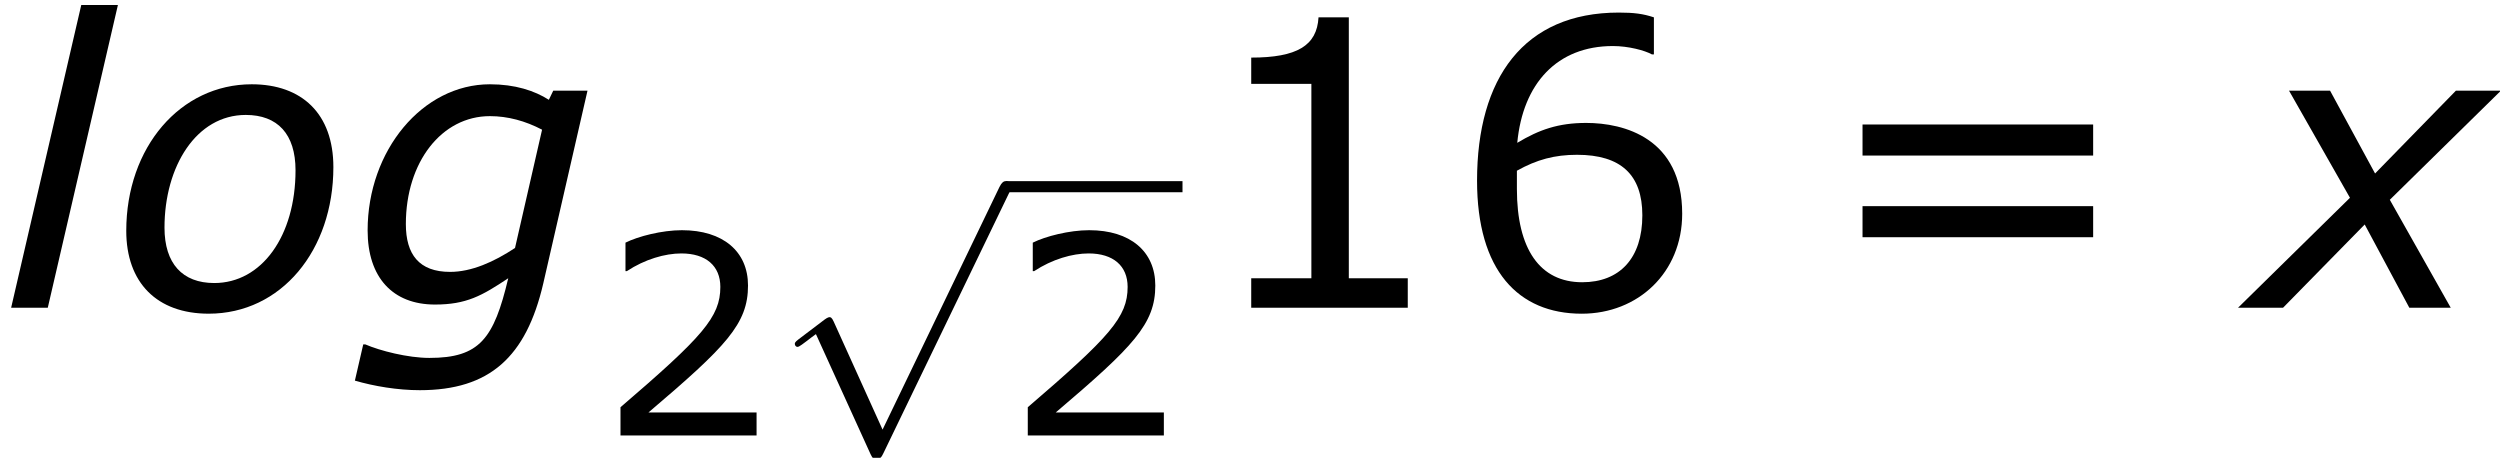 <?xml version='1.0' encoding='UTF-8'?>
<!-- This file was generated by dvisvgm 1.15.1 -->
<svg height='18.562pt' version='1.1' viewBox='-0.239 -0.232 101.372 18.562' width='101.372pt' xmlns='http://www.w3.org/2000/svg' xmlns:xlink='http://www.w3.org/1999/xlink'>
<defs>
<path d='M8.49 -7.789H7.261L7.103 -7.461C6.589 -7.789 5.889 -8.018 4.988 -8.018C2.573 -8.018 0.6 -5.646 0.6 -2.773C0.6 -1.086 1.501 -0.114 3.016 -0.114C4.145 -0.114 4.702 -0.429 5.646 -1.058C5.131 1.115 4.617 1.801 2.816 1.801C2.044 1.801 1.043 1.544 0.515 1.315H0.443L0.143 2.616C0.829 2.816 1.672 2.959 2.473 2.959C4.974 2.959 6.289 1.772 6.903 -0.872L8.49 -7.789ZM6.86 -6.389L5.889 -2.144C5.131 -1.644 4.331 -1.286 3.559 -1.286C2.444 -1.286 1.972 -1.915 1.972 -3.001C1.972 -5.231 3.259 -6.875 4.988 -6.875C5.631 -6.875 6.26 -6.703 6.86 -6.389Z' id='g1-103'/>
<path d='M4.231 -10.862H2.916L0.4 0H1.715L4.231 -10.862Z' id='g1-108'/>
<path d='M8.047 -5.045C8.047 -6.96 6.918 -8.018 5.117 -8.018C2.558 -8.018 0.615 -5.76 0.615 -2.758C0.615 -0.9 1.715 0.214 3.573 0.214C6.174 0.214 8.047 -2.058 8.047 -5.045ZM6.689 -4.931C6.689 -2.573 5.474 -0.886 3.773 -0.886C2.63 -0.886 1.987 -1.586 1.987 -2.873C1.987 -5.074 3.13 -6.918 4.902 -6.918C6.046 -6.918 6.689 -6.232 6.689 -4.931Z' id='g1-111'/>
<path d='M3.53 -3.945L-0.486 0H1.129L4.059 -2.987L5.66 0H7.146L4.96 -3.873L8.947 -7.789H7.332L4.431 -4.817L2.816 -7.789H1.343L3.53 -3.945Z' id='g1-120'/>
<path d='M5.251 0V-0.734H3.782V-7.236H3.027C2.988 -6.531 2.491 -6.233 1.35 -6.233V-5.578H2.849V-0.734H1.35V0H5.251Z' id='g3-49'/>
<path d='M5.667 0V-0.824H1.787C4.576 -3.196 5.36 -4 5.36 -5.38C5.36 -6.6 4.466 -7.365 2.988 -7.365C2.273 -7.365 1.419 -7.146 0.963 -6.918V-5.896H1.012C1.658 -6.322 2.382 -6.531 2.968 -6.531C3.851 -6.531 4.367 -6.084 4.367 -5.33C4.367 -4.248 3.732 -3.543 0.784 -1.012V0H5.667Z' id='g3-50'/>
<path d='M5.777 -2.342C5.777 -4.228 4.327 -4.605 3.385 -4.605C2.69 -4.605 2.213 -4.437 1.667 -4.109C1.806 -5.588 2.66 -6.521 4.05 -6.521C4.437 -6.521 4.844 -6.412 5.022 -6.313H5.072V-7.236C4.804 -7.325 4.576 -7.355 4.198 -7.355C1.826 -7.355 0.665 -5.717 0.665 -3.166C0.665 -0.933 1.687 0.149 3.275 0.149C4.675 0.149 5.777 -0.873 5.777 -2.342ZM4.784 -2.303C4.784 -1.231 4.218 -0.635 3.285 -0.635C2.233 -0.635 1.658 -1.459 1.658 -2.958V-3.414C2.154 -3.692 2.6 -3.811 3.156 -3.811C4.248 -3.811 4.784 -3.315 4.784 -2.303Z' id='g3-54'/>
<path d='M6.938 -3.792V-4.566H1.191V-3.792H6.938ZM6.938 -1.757V-2.531H1.191V-1.757H6.938Z' id='g3-61'/>
<use id='g5-49' transform='scale(1.44)' xlink:href='#g3-49'/>
<use id='g5-54' transform='scale(1.44)' xlink:href='#g3-54'/>
<use id='g5-61' transform='scale(1.44)' xlink:href='#g3-61'/>
<path d='M3.875 8.518L2.122 4.643C2.052 4.483 2.002 4.483 1.973 4.483C1.963 4.483 1.913 4.483 1.803 4.563L0.857 5.28C0.727 5.38 0.727 5.41 0.727 5.44C0.727 5.489 0.757 5.549 0.827 5.549C0.887 5.549 1.056 5.41 1.166 5.33C1.225 5.28 1.375 5.171 1.484 5.091L3.447 9.405C3.517 9.564 3.567 9.564 3.656 9.564C3.806 9.564 3.836 9.504 3.905 9.365L8.428 0C8.498 -0.139 8.498 -0.179 8.498 -0.199C8.498 -0.299 8.418 -0.399 8.299 -0.399C8.219 -0.399 8.149 -0.349 8.07 -0.189L3.875 8.518Z' id='g6-112'/>
</defs>
<g id='page1' transform='matrix(1.13 0 0 1.13 -63.986 -62.055)'>
<use x='56.413' xlink:href='#g1-108' y='65.753'/>
<use x='60.329' xlink:href='#g1-111' y='65.753'/>
<use x='69.005' xlink:href='#g1-103' y='65.753'/>
<use x='77.895' xlink:href='#g3-50' y='70.336'/>
<use x='84.208' xlink:href='#g6-112' y='61.609'/>
<rect height='0.398' width='6.336' x='92.51' y='61.211'/>
<use x='92.51' xlink:href='#g3-50' y='70.336'/>
<use x='99.368' xlink:href='#g5-49' y='65.753'/>
<use x='108.458' xlink:href='#g5-54' y='65.753'/>
<use x='121.533' xlink:href='#g5-61' y='65.753'/>
<use x='137.209' xlink:href='#g1-120' y='65.753'/>
</g>
</svg>
